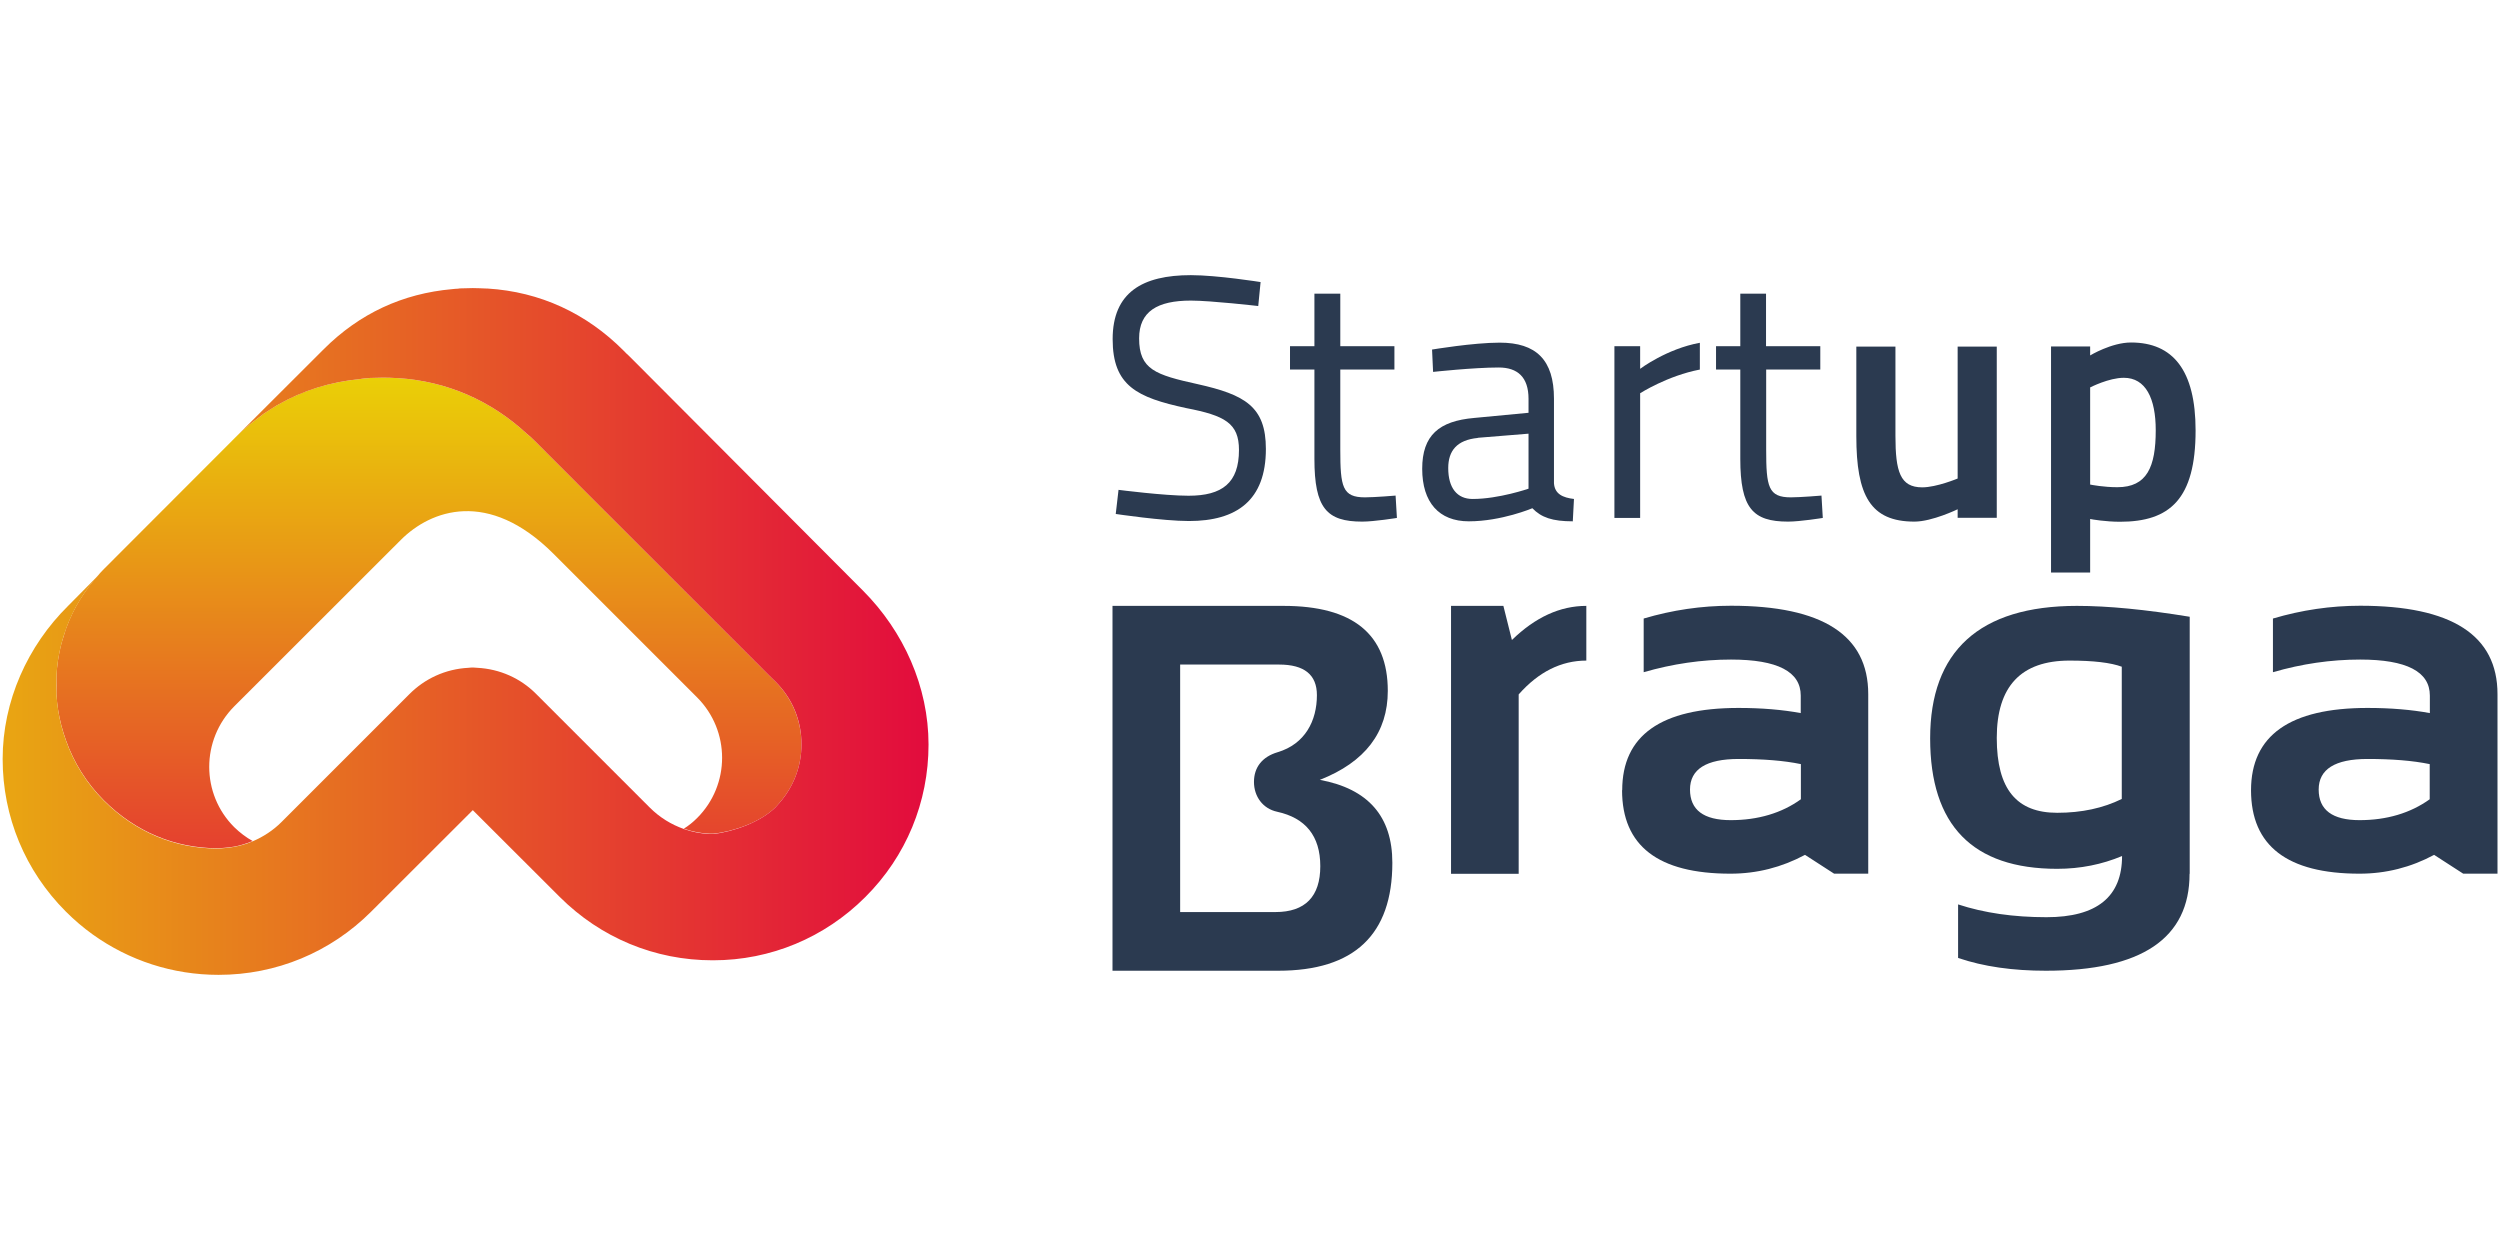 <?xml version="1.0" encoding="UTF-8"?>
<svg id="Camada_1" xmlns="http://www.w3.org/2000/svg" xmlns:xlink="http://www.w3.org/1999/xlink" viewBox="0 0 170 85">
  <defs>
    <style>
      .cls-1 {
        fill: url(#linear-gradient-2);
      }

      .cls-2 {
        fill: #2b3a50;
      }

      .cls-3 {
        fill: url(#linear-gradient);
      }
    </style>
    <linearGradient id="linear-gradient" x1="29.16" y1="19.31" x2="29.16" y2="72.22" gradientUnits="userSpaceOnUse">
      <stop offset=".05" stop-color="#ebe002"/>
      <stop offset=".99" stop-color="#e20240"/>
    </linearGradient>
    <linearGradient id="linear-gradient-2" x1="-28.35" y1="42.94" x2="67.9" y2="42.94" xlink:href="#linear-gradient"/>
  </defs>
  <g>
    <path class="cls-3" d="M5.45,40.76c-.19.3-.36.62-.52.94-.15.31-.28.62-.4.94-.04.09-.07.19-.1.29-.08.24-.15.47-.22.71-.03.1-.05.19-.08.3-.07.3-.13.61-.18.92,0,.02-.01.05-.01.07-.05.33-.08.67-.1,1.02,0,.08,0,.14,0,.22,0,.28,0,.56,0,.84,0,.07,0,.14,0,.21.04.71.15,1.41.33,2.1,0,.02,0,.03.01.04.09.33.19.66.31.99.53,1.49,1.39,2.89,2.58,4.08,2.16,2.15,4.84,3.23,7.66,3.25.02,0,.04.01.06.01.16-.01.32-.03.48-.04.4-.03.8-.09,1.2-.21h0c.24-.07.47-.15.71-.25-.45-.25-.87-.57-1.25-.94-2.27-2.26-2.27-5.94,0-8.22l11.33-11.32c2.03-2.03,5.94-3.48,10.37.94l9.77,9.77c2.27,2.27,2.27,5.95,0,8.21-.28.28-.58.52-.9.72.57.2,1.17.32,1.76.34.08,0,.16,0,.24,0h0c1.39-.14,3.24-.8,4.23-1.79.09-.1.19-.2.27-.3.97-1.11,1.5-2.5,1.5-3.97,0-1.63-.63-3.14-1.77-4.28l-.31-.3-11.31-11.31s-4.61-4.62-4.75-4.76c-.18-.18-.36-.34-.54-.49-2.44-2.25-5.42-3.57-8.78-3.78h-.05c-.33-.02-.63-.03-.93-.03h-.03c-.25,0-.53.01-.82.02h-.04l-.15.02c-.12,0-.25.01-.37.03-.05,0-.09.02-.13.02-2.05.2-3.92.77-5.61,1.75-.02.01-.04.03-.06.03-.32.19-.64.39-.94.6-.08.06-.15.12-.23.18-.24.17-.49.36-.73.56-.31.25-.62.53-.92.83l-8.95,8.96c-.15.14-.27.29-.41.44l.1-.1c-.51.54-.94,1.13-1.32,1.74Z"/>
    <path class="cls-1" d="M58.68,40.16l-15.13-15.18-.76-.76c-.14-.13-.27-.25-.39-.38-2.52-2.53-5.67-4-9.25-4.22h-.06c-.33-.01-.63-.03-.93-.03,0,0-.02,0-.02,0-.25,0-.52.01-.82.02h-.04l-.14.02c-.12,0-.25.02-.38.03-3.39.3-6.31,1.66-8.73,4.07l-6,5.99c.3-.29.6-.57.92-.83.24-.2.49-.38.73-.56.08-.06.16-.12.23-.18.31-.21.63-.4.94-.6.02,0,.04-.02.06-.03,1.69-.97,3.56-1.55,5.61-1.75.04,0,.08-.02.13-.02.12-.02.25-.03.37-.03l.15-.02h.04c.29-.01.57-.02.82-.02h.03c.3,0,.6.01.93.03h.05c3.36.21,6.34,1.53,8.78,3.78.18.15.36.3.54.49.14.14,4.75,4.76,4.75,4.76l11.31,11.31.31.3c1.15,1.14,1.78,2.65,1.77,4.28,0,1.47-.53,2.86-1.5,3.97-.09.1-.18.2-.27.3-1,.99-2.84,1.66-4.23,1.81h0c-.08-.01-.16,0-.24,0-.6-.02-1.19-.14-1.76-.34-.85-.3-1.64-.78-2.32-1.46l-7.73-7.73s0,0-.01-.01c-1.03-1.03-2.43-1.68-3.99-1.76-.09,0-.19-.02-.3-.02h0c-.1,0-.2.01-.29.02-1.58.08-2.99.75-4.03,1.8h0l-8.69,8.69c-.56.56-1.23,1-1.96,1.31-.23.1-.47.18-.71.25,0,0,0,0,0,0-.4.11-.8.18-1.2.21-.16.02-.32.03-.48.04-.02,0-.04-.01-.06-.01-2.82-.01-5.5-1.1-7.66-3.25-1.19-1.19-2.05-2.59-2.58-4.08-.12-.33-.22-.66-.31-.99,0-.01,0-.03-.01-.04-.18-.69-.28-1.39-.33-2.1,0-.07,0-.14,0-.21-.01-.29-.01-.57,0-.84,0-.07,0-.14,0-.22.02-.35.05-.69.1-1.02,0-.02,0-.05.01-.07.05-.31.11-.62.18-.92.02-.1.05-.2.08-.3.06-.24.14-.47.22-.71.04-.1.07-.19.1-.29.12-.32.25-.63.4-.94.15-.32.33-.64.52-.94.37-.61.81-1.2,1.32-1.74l-.1.1-2.02,2.04C1.87,43.92.18,47.68.18,51.61s1.53,7.61,4.3,10.38c.57.57,1.18,1.09,1.82,1.55h0c2.48,1.78,5.45,2.75,8.56,2.75,3.92,0,7.61-1.53,10.38-4.3l6.91-6.9h0s5.92,5.91,5.92,5.91c2.78,2.77,6.46,4.3,10.38,4.3.02,0,.03,0,.05,0h0c3.9,0,7.58-1.54,10.34-4.3,2.78-2.77,4.3-6.46,4.3-10.37,0-3.93-1.69-7.69-4.46-10.47ZM16.46,57.45h0c.14-.04.29-.07.44-.1-.15.04-.3.06-.44.1Z"/>
  </g>
  <g>
    <g>
      <g>
        <path class="cls-2" d="M98.67,59.42v-18.22h3.56l.58,2.32c1.59-1.55,3.28-2.32,5.06-2.32v3.72c-1.71,0-3.25.77-4.6,2.3v12.2h-4.6Z"/>
        <path class="cls-2" d="M110.31,53.74c0-3.73,2.63-5.6,7.91-5.6,1.58,0,2.99.12,4.23.35v-1.19c0-1.63-1.58-2.45-4.74-2.45-1.99,0-3.97.29-5.94.86v-3.65c1.96-.58,3.94-.87,5.94-.87,6.22,0,9.33,2,9.33,6.01v12.21h-2.32l-1.98-1.28c-1.59.85-3.27,1.28-5.07,1.28-4.92,0-7.37-1.89-7.37-5.68ZM118.23,51.61c-2.21,0-3.31.7-3.31,2.08s.92,2.08,2.77,2.08,3.47-.48,4.77-1.42v-2.39c-1.15-.24-2.57-.35-4.23-.35Z"/>
        <path class="cls-2" d="M148.89,59.42c0,4.39-3.26,6.59-9.77,6.59-2.25,0-4.24-.28-5.97-.87v-3.64c1.77.58,3.77.87,6.01.87,3.43,0,5.14-1.39,5.14-4.16-1.36.57-2.83.87-4.41.87-5.76,0-8.64-2.96-8.64-8.87s3.33-9.01,9.98-9.01c2.12,0,4.67.25,7.67.74v17.48ZM144.29,45.34c-.75-.28-1.94-.42-3.56-.42-3.3,0-4.95,1.75-4.95,5.26s1.37,5.09,4.11,5.09c1.67,0,3.13-.32,4.39-.94v-8.98Z"/>
        <path class="cls-2" d="M153.07,53.74c0-3.73,2.64-5.6,7.92-5.6,1.59,0,2.99.12,4.24.35v-1.19c0-1.63-1.58-2.45-4.74-2.45-1.99,0-3.97.29-5.93.86v-3.65c1.96-.58,3.94-.87,5.93-.87,6.22,0,9.34,2,9.34,6.01v12.21h-2.33l-1.98-1.28c-1.58.85-3.28,1.28-5.07,1.28-4.92,0-7.38-1.89-7.38-5.68ZM160.99,51.61c-2.21,0-3.32.7-3.32,2.08s.93,2.08,2.78,2.08,3.46-.48,4.77-1.42v-2.39c-1.16-.24-2.57-.35-4.24-.35Z"/>
      </g>
      <path class="cls-2" d="M89.75,53.03c3.08-1.21,4.62-3.23,4.62-6.05,0-3.85-2.36-5.78-7.09-5.78h-11.63v24.81h11.27c5.17,0,7.76-2.45,7.76-7.34,0-3.15-1.64-5.03-4.93-5.64ZM86.73,62.02h-6.48v-16.83h6.73c1.71,0,2.57.69,2.57,2.08,0,1.74-.8,3.32-2.67,3.88-1.05.31-1.61,1.03-1.61,2.02s.6,1.82,1.58,2.03c1.92.42,2.93,1.64,2.93,3.7s-1.02,3.12-3.05,3.12Z"/>
    </g>
    <g>
      <path class="cls-2" d="M85.56,20.81s-3.22-.37-4.58-.37c-2.28,0-3.52.74-3.52,2.57,0,2.12,1.12,2.48,3.97,3.11,3.22.72,4.65,1.52,4.65,4.41,0,3.5-1.99,4.9-5.23,4.9-1.77,0-4.98-.48-4.98-.48l.19-1.64s3.1.4,4.76.4c2.29,0,3.43-.87,3.43-3.11,0-1.82-.95-2.34-3.59-2.85-3.34-.72-5-1.51-5-4.69s2.03-4.35,5.32-4.35c1.8,0,4.74.47,4.74.47l-.16,1.63Z"/>
      <path class="cls-2" d="M91.14,25.13v5.44c0,2.54.14,3.25,1.68,3.25.65,0,2.08-.12,2.08-.12l.09,1.52s-1.54.25-2.36.25c-2.41,0-3.25-.91-3.25-4.27v-6.07h-1.66v-1.59h1.66v-3.57h1.76v3.57h3.68v1.59h-3.68Z"/>
      <path class="cls-2" d="M105.67,32.86c.05.74.61.98,1.36,1.07l-.08,1.52c-1.39,0-2.14-.26-2.75-.89,0,0-2.1.89-4.32.89-2.03,0-3.17-1.29-3.17-3.57s1.14-3.25,3.54-3.46l3.69-.35v-.95c0-1.47-.74-2.13-2.03-2.13-1.71,0-4.46.3-4.46.3l-.07-1.52s2.8-.47,4.6-.47c2.48,0,3.69,1.17,3.69,3.81v5.74ZM100.49,29.78c-1.42.14-2.01.87-2.01,2.05,0,1.35.6,2.1,1.66,2.1,1.78,0,3.8-.7,3.8-.7v-3.74l-3.45.28Z"/>
      <path class="cls-2" d="M109.78,23.54h1.75v1.54s1.8-1.36,4.06-1.77v1.82c-2.2.42-4.06,1.61-4.06,1.61v8.48h-1.75v-11.68Z"/>
      <path class="cls-2" d="M120.1,25.13v5.44c0,2.54.14,3.25,1.68,3.25.65,0,2.08-.12,2.08-.12l.09,1.52s-1.54.25-2.36.25c-2.4,0-3.25-.91-3.25-4.27v-6.07h-1.65v-1.59h1.65v-3.57h1.75v3.57h3.69v1.59h-3.69Z"/>
      <path class="cls-2" d="M135.78,23.56v11.65h-2.66v-.58s-1.73.84-2.94.84c-2.99,0-3.95-1.77-3.95-5.81v-6.09h2.66v6.07c0,2.43.32,3.5,1.82,3.5.98,0,2.41-.6,2.41-.6v-8.97h2.66Z"/>
      <path class="cls-2" d="M139.47,23.56h2.66v.61s1.45-.88,2.78-.88c2.85,0,4.39,1.89,4.39,5.98,0,4.67-1.75,6.21-5.14,6.21-.95,0-1.92-.16-2.03-.19v3.64h-2.66v-15.35ZM142.13,26.34v6.61c.09.02.93.18,1.85.18,2.01,0,2.61-1.37,2.61-3.87,0-2.17-.68-3.57-2.17-3.57-1.02,0-2.28.65-2.28.65Z"/>
    </g>
  </g>
</svg>